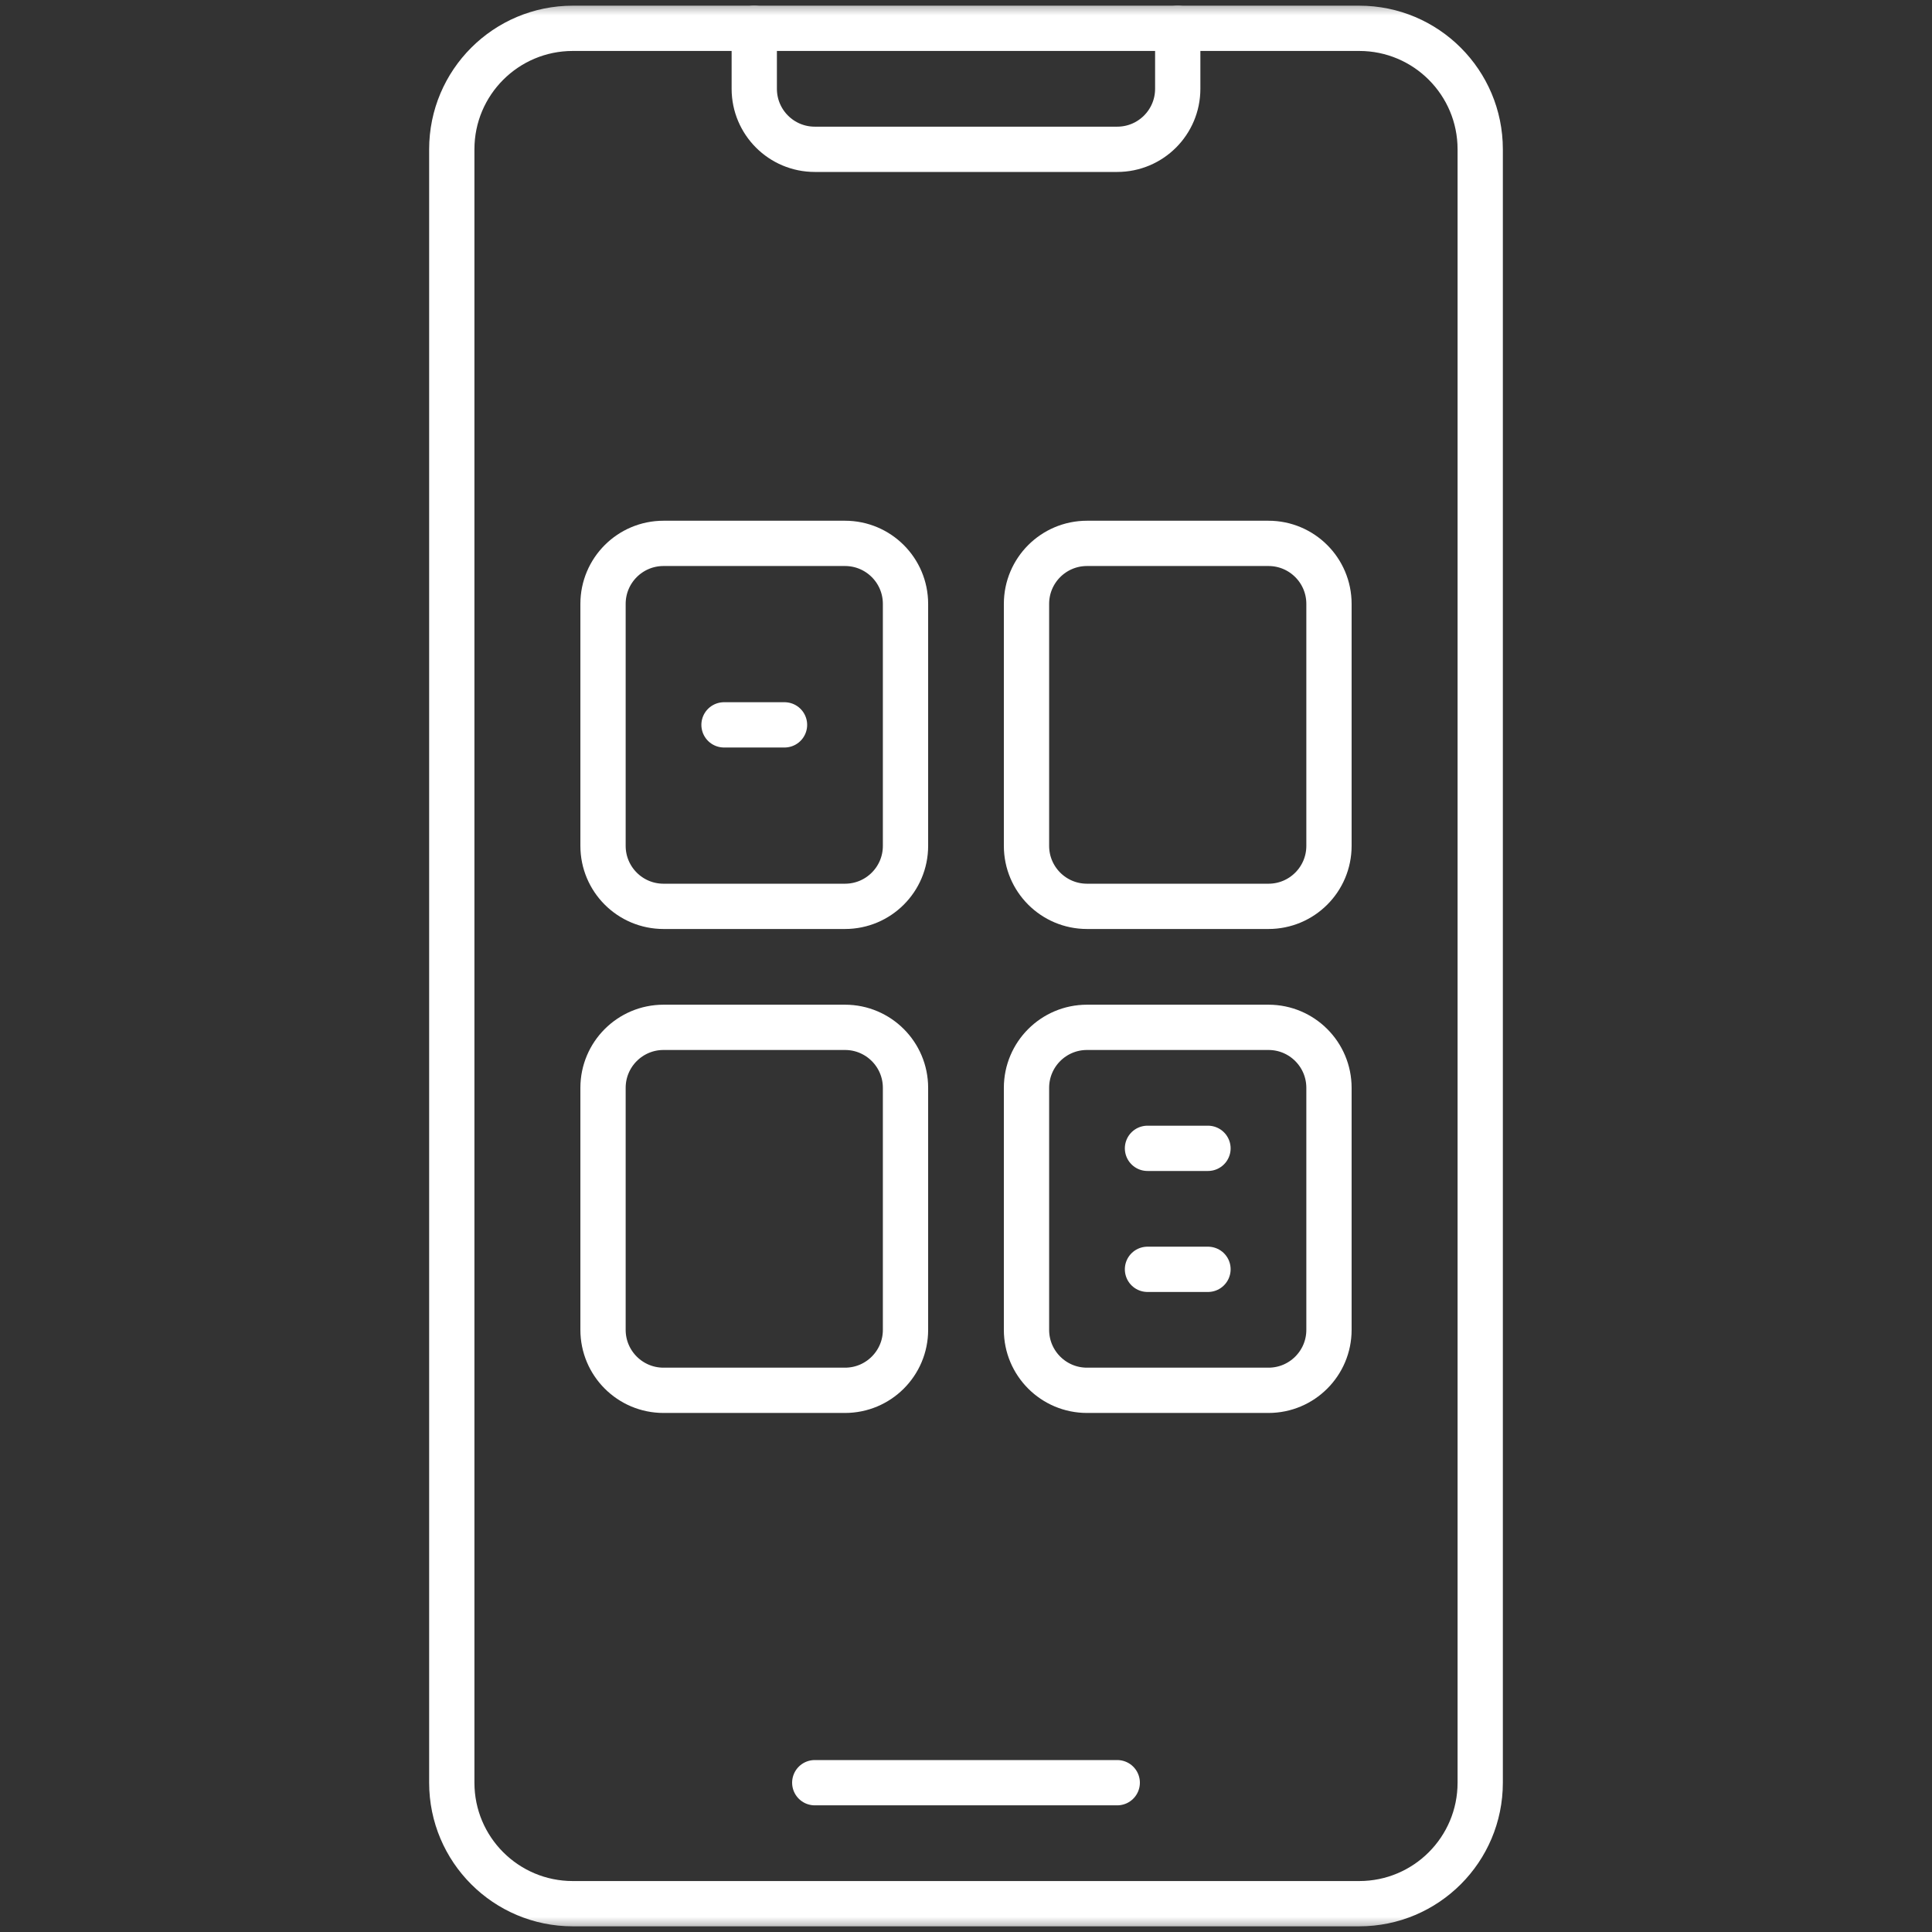 <svg width="64" height="64" viewBox="0 0 64 64" fill="none" xmlns="http://www.w3.org/2000/svg">
<rect x="0" y="0" width="64" height="64" fill="#333333" stroke="none"/>
<mask id="mask0_24_4" style="mask-type:luminance" maskUnits="userSpaceOnUse" x="0" y="0" width="64" height="64">
<path d="M63.25 63.25V0.75H0.75V63.25H63.25Z" fill="white" stroke="white" stroke-width="1.5"/>
</mask>
<g mask="url(#mask0_24_4)">
<path d="M45.026 0.938H18.974C16.76 0.938 14.966 2.732 14.966 4.946V59.054C14.966 61.268 16.76 63.062 18.974 63.062H45.026C47.24 63.062 49.034 61.268 49.034 59.054V4.946C49.034 2.732 47.24 0.938 45.026 0.938Z" stroke="white" stroke-width="1.5" stroke-miterlimit="10" stroke-linecap="round" stroke-linejoin="round"/>
<path d="M39.014 0.937V2.942C39.014 4.048 38.117 4.946 37.01 4.946H26.99C25.883 4.946 24.986 4.048 24.986 2.942V0.937" stroke="white" stroke-width="1.5" stroke-miterlimit="10" stroke-linecap="round" stroke-linejoin="round"/>
<path d="M26.99 59.054H37.01" stroke="white" stroke-width="1.5" stroke-miterlimit="10" stroke-linecap="round" stroke-linejoin="round"/>
<path d="M27.992 30.024H21.98C20.873 30.024 19.976 29.127 19.976 28.02V20.004C19.976 18.897 20.873 18 21.98 18H27.992C29.099 18 29.996 18.897 29.996 20.004V28.02C29.996 29.127 29.099 30.024 27.992 30.024Z" stroke="white" stroke-width="1.5" stroke-miterlimit="10" stroke-linecap="round" stroke-linejoin="round"/>
<path d="M44.024 20.004V28.02C44.024 29.127 43.127 30.024 42.02 30.024H36.008C34.901 30.024 34.004 29.127 34.004 28.02V20.004C34.004 18.897 34.901 18 36.008 18H42.02C43.127 18 44.024 18.897 44.024 20.004Z" stroke="white" stroke-width="1.5" stroke-miterlimit="10" stroke-linecap="round" stroke-linejoin="round"/>
<path d="M27.992 46.056H21.98C20.873 46.056 19.976 45.159 19.976 44.053V36.036C19.976 34.929 20.873 34.032 21.98 34.032H27.992C29.099 34.032 29.996 34.929 29.996 36.036V44.053C29.996 45.159 29.099 46.056 27.992 46.056Z" stroke="white" stroke-width="1.5" stroke-miterlimit="10" stroke-linecap="round" stroke-linejoin="round"/>
<path d="M42.02 46.056H36.008C34.901 46.056 34.004 45.159 34.004 44.053V36.036C34.004 34.929 34.901 34.032 36.008 34.032H42.02C43.127 34.032 44.024 34.929 44.024 36.036V44.053C44.024 45.159 43.127 46.056 42.02 46.056Z" stroke="white" stroke-width="1.5" stroke-miterlimit="10" stroke-linecap="round" stroke-linejoin="round"/>
<path d="M23.984 24.012H25.988" stroke="white" stroke-width="1.5" stroke-miterlimit="10" stroke-linecap="round" stroke-linejoin="round"/>
<path d="M38.012 38.04H40.016" stroke="white" stroke-width="1.5" stroke-miterlimit="10" stroke-linecap="round" stroke-linejoin="round"/>
<path d="M38.012 42.048H40.016" stroke="white" stroke-width="1.5" stroke-miterlimit="10" stroke-linecap="round" stroke-linejoin="round"/>
</g>
</svg>
